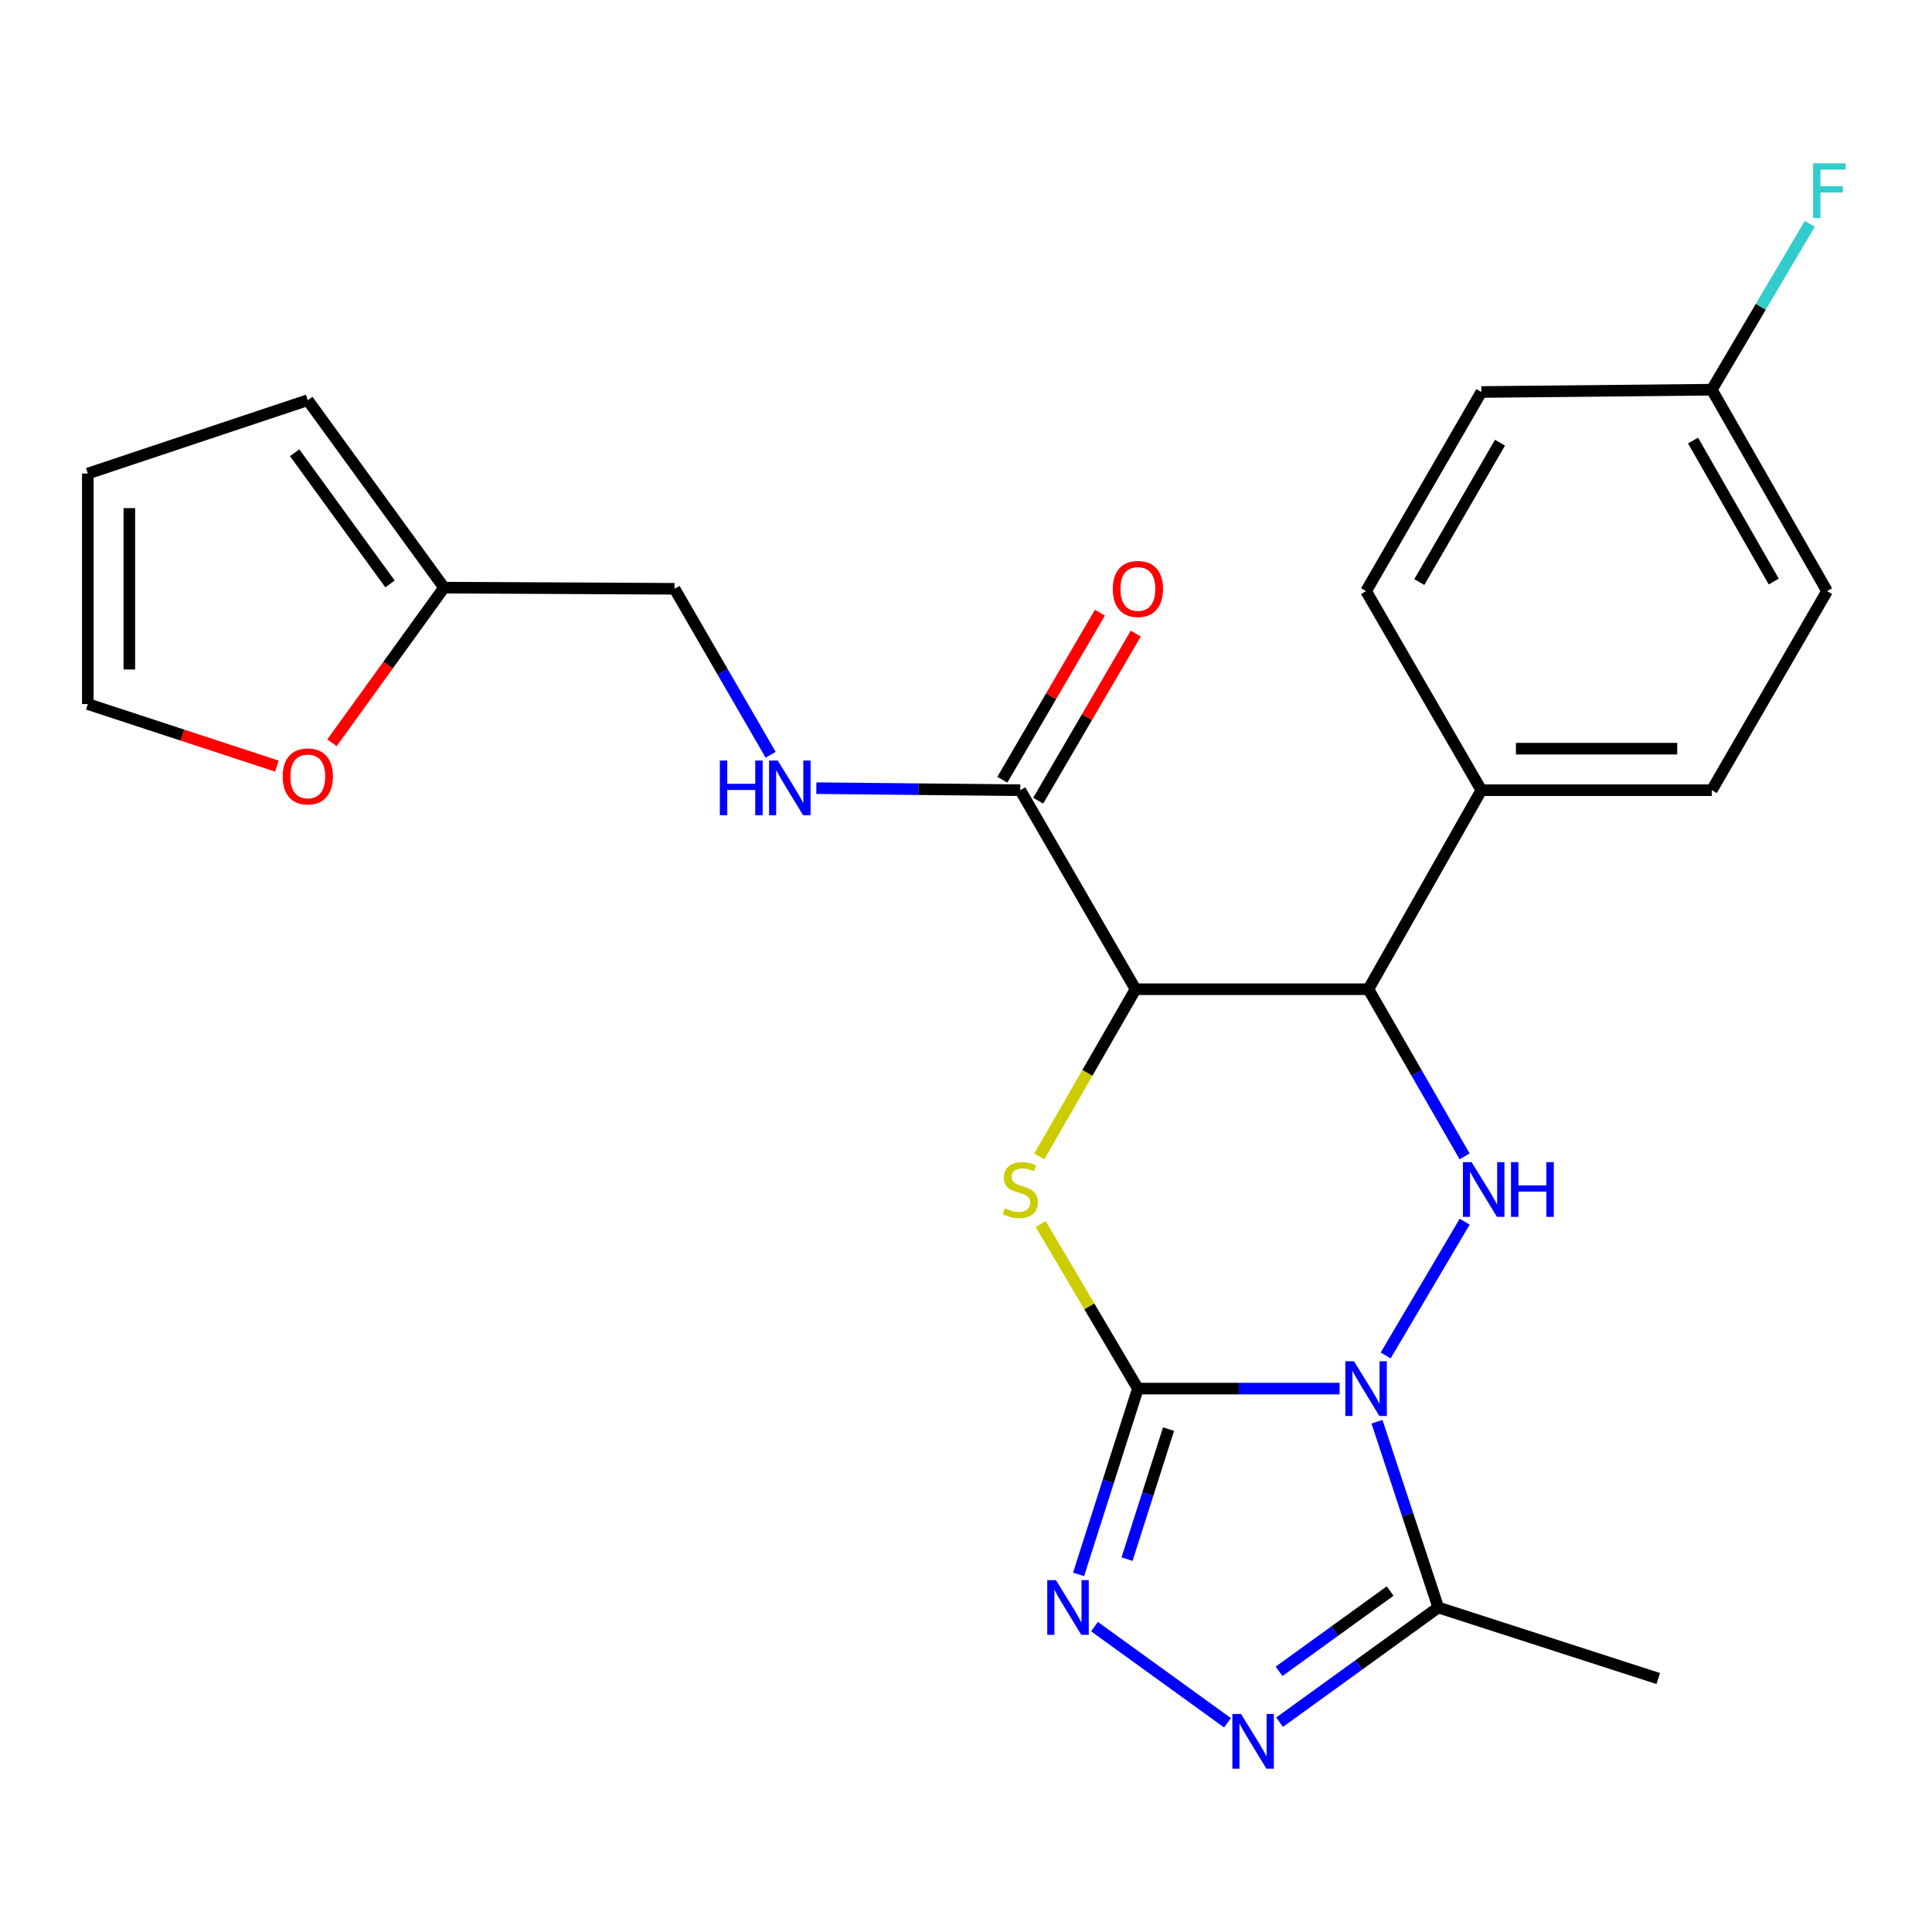 <?xml version='1.0' encoding='iso-8859-1'?>
<svg version='1.1' baseProfile='full'
              xmlns='http://www.w3.org/2000/svg'
                      xmlns:rdkit='http://www.rdkit.org/xml'
                      xmlns:xlink='http://www.w3.org/1999/xlink'
                  xml:space='preserve'
width='1000px' height='1000px' viewBox='0 0 1000 1000'>
<!-- END OF HEADER -->
<rect style='opacity:1.0;fill:#FFFFFF;stroke:none' width='1000' height='1000' x='0' y='0'> </rect>
<path class='bond-0' d='M 693.386,718.739 L 641.178,718.739' style='fill:none;fill-rule:evenodd;stroke:#0000FF;stroke-width:6px;stroke-linecap:butt;stroke-linejoin:miter;stroke-opacity:1' />
<path class='bond-0' d='M 641.178,718.739 L 588.97,718.739' style='fill:none;fill-rule:evenodd;stroke:#000000;stroke-width:6px;stroke-linecap:butt;stroke-linejoin:miter;stroke-opacity:1' />
<path class='bond-2' d='M 717.21,701.586 L 758.112,632.34' style='fill:none;fill-rule:evenodd;stroke:#0000FF;stroke-width:6px;stroke-linecap:butt;stroke-linejoin:miter;stroke-opacity:1' />
<path class='bond-6' d='M 712.732,735.881 L 728.585,783.959' style='fill:none;fill-rule:evenodd;stroke:#0000FF;stroke-width:6px;stroke-linecap:butt;stroke-linejoin:miter;stroke-opacity:1' />
<path class='bond-6' d='M 728.585,783.959 L 744.439,832.036' style='fill:none;fill-rule:evenodd;stroke:#000000;stroke-width:6px;stroke-linecap:butt;stroke-linejoin:miter;stroke-opacity:1' />
<path class='bond-1' d='M 588.97,718.739 L 563.808,676.148' style='fill:none;fill-rule:evenodd;stroke:#000000;stroke-width:6px;stroke-linecap:butt;stroke-linejoin:miter;stroke-opacity:1' />
<path class='bond-1' d='M 563.808,676.148 L 538.647,633.558' style='fill:none;fill-rule:evenodd;stroke:#CCCC00;stroke-width:6px;stroke-linecap:butt;stroke-linejoin:miter;stroke-opacity:1' />
<path class='bond-4' d='M 588.97,718.739 L 573.621,766.821' style='fill:none;fill-rule:evenodd;stroke:#000000;stroke-width:6px;stroke-linecap:butt;stroke-linejoin:miter;stroke-opacity:1' />
<path class='bond-4' d='M 573.621,766.821 L 558.273,814.903' style='fill:none;fill-rule:evenodd;stroke:#0000FF;stroke-width:6px;stroke-linecap:butt;stroke-linejoin:miter;stroke-opacity:1' />
<path class='bond-4' d='M 604.839,739.699 L 594.095,773.356' style='fill:none;fill-rule:evenodd;stroke:#000000;stroke-width:6px;stroke-linecap:butt;stroke-linejoin:miter;stroke-opacity:1' />
<path class='bond-4' d='M 594.095,773.356 L 583.351,807.014' style='fill:none;fill-rule:evenodd;stroke:#0000FF;stroke-width:6px;stroke-linecap:butt;stroke-linejoin:miter;stroke-opacity:1' />
<path class='bond-26' d='M 537.936,598.575 L 562.844,555.299' style='fill:none;fill-rule:evenodd;stroke:#CCCC00;stroke-width:6px;stroke-linecap:butt;stroke-linejoin:miter;stroke-opacity:1' />
<path class='bond-26' d='M 562.844,555.299 L 587.752,512.023' style='fill:none;fill-rule:evenodd;stroke:#000000;stroke-width:6px;stroke-linecap:butt;stroke-linejoin:miter;stroke-opacity:1' />
<path class='bond-5' d='M 758.078,598.535 L 733.181,555.279' style='fill:none;fill-rule:evenodd;stroke:#0000FF;stroke-width:6px;stroke-linecap:butt;stroke-linejoin:miter;stroke-opacity:1' />
<path class='bond-5' d='M 733.181,555.279 L 708.285,512.023' style='fill:none;fill-rule:evenodd;stroke:#000000;stroke-width:6px;stroke-linecap:butt;stroke-linejoin:miter;stroke-opacity:1' />
<path class='bond-3' d='M 587.752,512.023 L 708.285,512.023' style='fill:none;fill-rule:evenodd;stroke:#000000;stroke-width:6px;stroke-linecap:butt;stroke-linejoin:miter;stroke-opacity:1' />
<path class='bond-8' d='M 587.752,512.023 L 528.088,409.006' style='fill:none;fill-rule:evenodd;stroke:#000000;stroke-width:6px;stroke-linecap:butt;stroke-linejoin:miter;stroke-opacity:1' />
<path class='bond-25' d='M 566.499,841.937 L 635.336,891.703' style='fill:none;fill-rule:evenodd;stroke:#0000FF;stroke-width:6px;stroke-linecap:butt;stroke-linejoin:miter;stroke-opacity:1' />
<path class='bond-10' d='M 708.285,512.023 L 766.743,409.006' style='fill:none;fill-rule:evenodd;stroke:#000000;stroke-width:6px;stroke-linecap:butt;stroke-linejoin:miter;stroke-opacity:1' />
<path class='bond-7' d='M 744.439,832.036 L 703.372,861.718' style='fill:none;fill-rule:evenodd;stroke:#000000;stroke-width:6px;stroke-linecap:butt;stroke-linejoin:miter;stroke-opacity:1' />
<path class='bond-7' d='M 703.372,861.718 L 662.305,891.4' style='fill:none;fill-rule:evenodd;stroke:#0000FF;stroke-width:6px;stroke-linecap:butt;stroke-linejoin:miter;stroke-opacity:1' />
<path class='bond-7' d='M 719.529,823.522 L 690.783,844.3' style='fill:none;fill-rule:evenodd;stroke:#000000;stroke-width:6px;stroke-linecap:butt;stroke-linejoin:miter;stroke-opacity:1' />
<path class='bond-7' d='M 690.783,844.3 L 662.036,865.077' style='fill:none;fill-rule:evenodd;stroke:#0000FF;stroke-width:6px;stroke-linecap:butt;stroke-linejoin:miter;stroke-opacity:1' />
<path class='bond-23' d='M 744.439,832.036 L 858.298,868.799' style='fill:none;fill-rule:evenodd;stroke:#000000;stroke-width:6px;stroke-linecap:butt;stroke-linejoin:miter;stroke-opacity:1' />
<path class='bond-9' d='M 528.088,409.006 L 475.31,408.478' style='fill:none;fill-rule:evenodd;stroke:#000000;stroke-width:6px;stroke-linecap:butt;stroke-linejoin:miter;stroke-opacity:1' />
<path class='bond-9' d='M 475.31,408.478 L 422.531,407.95' style='fill:none;fill-rule:evenodd;stroke:#0000FF;stroke-width:6px;stroke-linecap:butt;stroke-linejoin:miter;stroke-opacity:1' />
<path class='bond-13' d='M 537.368,414.425 L 562.617,371.191' style='fill:none;fill-rule:evenodd;stroke:#000000;stroke-width:6px;stroke-linecap:butt;stroke-linejoin:miter;stroke-opacity:1' />
<path class='bond-13' d='M 562.617,371.191 L 587.866,327.956' style='fill:none;fill-rule:evenodd;stroke:#FF0000;stroke-width:6px;stroke-linecap:butt;stroke-linejoin:miter;stroke-opacity:1' />
<path class='bond-13' d='M 518.809,403.587 L 544.058,360.352' style='fill:none;fill-rule:evenodd;stroke:#000000;stroke-width:6px;stroke-linecap:butt;stroke-linejoin:miter;stroke-opacity:1' />
<path class='bond-13' d='M 544.058,360.352 L 569.308,317.118' style='fill:none;fill-rule:evenodd;stroke:#FF0000;stroke-width:6px;stroke-linecap:butt;stroke-linejoin:miter;stroke-opacity:1' />
<path class='bond-19' d='M 398.887,390.675 L 374.016,347.717' style='fill:none;fill-rule:evenodd;stroke:#0000FF;stroke-width:6px;stroke-linecap:butt;stroke-linejoin:miter;stroke-opacity:1' />
<path class='bond-19' d='M 374.016,347.717 L 349.145,304.759' style='fill:none;fill-rule:evenodd;stroke:#000000;stroke-width:6px;stroke-linecap:butt;stroke-linejoin:miter;stroke-opacity:1' />
<path class='bond-17' d='M 766.743,409.006 L 886.022,409.006' style='fill:none;fill-rule:evenodd;stroke:#000000;stroke-width:6px;stroke-linecap:butt;stroke-linejoin:miter;stroke-opacity:1' />
<path class='bond-17' d='M 784.634,387.514 L 868.13,387.514' style='fill:none;fill-rule:evenodd;stroke:#000000;stroke-width:6px;stroke-linecap:butt;stroke-linejoin:miter;stroke-opacity:1' />
<path class='bond-18' d='M 766.743,409.006 L 707.079,305.965' style='fill:none;fill-rule:evenodd;stroke:#000000;stroke-width:6px;stroke-linecap:butt;stroke-linejoin:miter;stroke-opacity:1' />
<path class='bond-11' d='M 229.83,304.162 L 349.145,304.759' style='fill:none;fill-rule:evenodd;stroke:#000000;stroke-width:6px;stroke-linecap:butt;stroke-linejoin:miter;stroke-opacity:1' />
<path class='bond-12' d='M 229.83,304.162 L 200.83,344.313' style='fill:none;fill-rule:evenodd;stroke:#000000;stroke-width:6px;stroke-linecap:butt;stroke-linejoin:miter;stroke-opacity:1' />
<path class='bond-12' d='M 200.83,344.313 L 171.831,384.464' style='fill:none;fill-rule:evenodd;stroke:#FF0000;stroke-width:6px;stroke-linecap:butt;stroke-linejoin:miter;stroke-opacity:1' />
<path class='bond-14' d='M 229.83,304.162 L 159.313,207.139' style='fill:none;fill-rule:evenodd;stroke:#000000;stroke-width:6px;stroke-linecap:butt;stroke-linejoin:miter;stroke-opacity:1' />
<path class='bond-14' d='M 201.868,302.244 L 152.506,234.328' style='fill:none;fill-rule:evenodd;stroke:#000000;stroke-width:6px;stroke-linecap:butt;stroke-linejoin:miter;stroke-opacity:1' />
<path class='bond-15' d='M 143.317,396.544 L 94.386,380.483' style='fill:none;fill-rule:evenodd;stroke:#FF0000;stroke-width:6px;stroke-linecap:butt;stroke-linejoin:miter;stroke-opacity:1' />
<path class='bond-15' d='M 94.386,380.483 L 45.455,364.423' style='fill:none;fill-rule:evenodd;stroke:#000000;stroke-width:6px;stroke-linecap:butt;stroke-linejoin:miter;stroke-opacity:1' />
<path class='bond-16' d='M 159.313,207.139 L 45.455,245.107' style='fill:none;fill-rule:evenodd;stroke:#000000;stroke-width:6px;stroke-linecap:butt;stroke-linejoin:miter;stroke-opacity:1' />
<path class='bond-28' d='M 45.455,364.423 L 45.455,245.107' style='fill:none;fill-rule:evenodd;stroke:#000000;stroke-width:6px;stroke-linecap:butt;stroke-linejoin:miter;stroke-opacity:1' />
<path class='bond-28' d='M 66.946,346.525 L 66.946,263.005' style='fill:none;fill-rule:evenodd;stroke:#000000;stroke-width:6px;stroke-linecap:butt;stroke-linejoin:miter;stroke-opacity:1' />
<path class='bond-21' d='M 886.022,409.006 L 945.686,305.965' style='fill:none;fill-rule:evenodd;stroke:#000000;stroke-width:6px;stroke-linecap:butt;stroke-linejoin:miter;stroke-opacity:1' />
<path class='bond-22' d='M 707.079,305.965 L 766.743,202.9' style='fill:none;fill-rule:evenodd;stroke:#000000;stroke-width:6px;stroke-linecap:butt;stroke-linejoin:miter;stroke-opacity:1' />
<path class='bond-22' d='M 734.629,301.273 L 776.393,229.127' style='fill:none;fill-rule:evenodd;stroke:#000000;stroke-width:6px;stroke-linecap:butt;stroke-linejoin:miter;stroke-opacity:1' />
<path class='bond-20' d='M 886.022,201.706 L 766.743,202.9' style='fill:none;fill-rule:evenodd;stroke:#000000;stroke-width:6px;stroke-linecap:butt;stroke-linejoin:miter;stroke-opacity:1' />
<path class='bond-24' d='M 886.022,201.706 L 911.389,158.779' style='fill:none;fill-rule:evenodd;stroke:#000000;stroke-width:6px;stroke-linecap:butt;stroke-linejoin:miter;stroke-opacity:1' />
<path class='bond-24' d='M 911.389,158.779 L 936.756,115.852' style='fill:none;fill-rule:evenodd;stroke:#33CCCC;stroke-width:6px;stroke-linecap:butt;stroke-linejoin:miter;stroke-opacity:1' />
<path class='bond-27' d='M 886.022,201.706 L 945.686,305.965' style='fill:none;fill-rule:evenodd;stroke:#000000;stroke-width:6px;stroke-linecap:butt;stroke-linejoin:miter;stroke-opacity:1' />
<path class='bond-27' d='M 876.318,228.02 L 918.083,301.001' style='fill:none;fill-rule:evenodd;stroke:#000000;stroke-width:6px;stroke-linecap:butt;stroke-linejoin:miter;stroke-opacity:1' />
<path  class='atom-0' d='M 700.819 704.579
L 710.099 719.579
Q 711.019 721.059, 712.499 723.739
Q 713.979 726.419, 714.059 726.579
L 714.059 704.579
L 717.819 704.579
L 717.819 732.899
L 713.939 732.899
L 703.979 716.499
Q 702.819 714.579, 701.579 712.379
Q 700.379 710.179, 700.019 709.499
L 700.019 732.899
L 696.339 732.899
L 696.339 704.579
L 700.819 704.579
' fill='#0000FF'/>
<path  class='atom-2' d='M 520.088 625.405
Q 520.408 625.525, 521.728 626.085
Q 523.048 626.645, 524.488 627.005
Q 525.968 627.325, 527.408 627.325
Q 530.088 627.325, 531.648 626.045
Q 533.208 624.725, 533.208 622.445
Q 533.208 620.885, 532.408 619.925
Q 531.648 618.965, 530.448 618.445
Q 529.248 617.925, 527.248 617.325
Q 524.728 616.565, 523.208 615.845
Q 521.728 615.125, 520.648 613.605
Q 519.608 612.085, 519.608 609.525
Q 519.608 605.965, 522.008 603.765
Q 524.448 601.565, 529.248 601.565
Q 532.528 601.565, 536.248 603.125
L 535.328 606.205
Q 531.928 604.805, 529.368 604.805
Q 526.608 604.805, 525.088 605.965
Q 523.568 607.085, 523.608 609.045
Q 523.608 610.565, 524.368 611.485
Q 525.168 612.405, 526.288 612.925
Q 527.448 613.445, 529.368 614.045
Q 531.928 614.845, 533.448 615.645
Q 534.968 616.445, 536.048 618.085
Q 537.168 619.685, 537.168 622.445
Q 537.168 626.365, 534.528 628.485
Q 531.928 630.565, 527.568 630.565
Q 525.048 630.565, 523.128 630.005
Q 521.248 629.485, 519.008 628.565
L 520.088 625.405
' fill='#CCCC00'/>
<path  class='atom-3' d='M 761.688 601.525
L 770.968 616.525
Q 771.888 618.005, 773.368 620.685
Q 774.848 623.365, 774.928 623.525
L 774.928 601.525
L 778.688 601.525
L 778.688 629.845
L 774.808 629.845
L 764.848 613.445
Q 763.688 611.525, 762.448 609.325
Q 761.248 607.125, 760.888 606.445
L 760.888 629.845
L 757.208 629.845
L 757.208 601.525
L 761.688 601.525
' fill='#0000FF'/>
<path  class='atom-3' d='M 782.088 601.525
L 785.928 601.525
L 785.928 613.565
L 800.408 613.565
L 800.408 601.525
L 804.248 601.525
L 804.248 629.845
L 800.408 629.845
L 800.408 616.765
L 785.928 616.765
L 785.928 629.845
L 782.088 629.845
L 782.088 601.525
' fill='#0000FF'/>
<path  class='atom-5' d='M 546.544 817.876
L 555.824 832.876
Q 556.744 834.356, 558.224 837.036
Q 559.704 839.716, 559.784 839.876
L 559.784 817.876
L 563.544 817.876
L 563.544 846.196
L 559.664 846.196
L 549.704 829.796
Q 548.544 827.876, 547.304 825.676
Q 546.104 823.476, 545.744 822.796
L 545.744 846.196
L 542.064 846.196
L 542.064 817.876
L 546.544 817.876
' fill='#0000FF'/>
<path  class='atom-8' d='M 642.349 887.139
L 651.629 902.139
Q 652.549 903.619, 654.029 906.299
Q 655.509 908.979, 655.589 909.139
L 655.589 887.139
L 659.349 887.139
L 659.349 915.459
L 655.469 915.459
L 645.509 899.059
Q 644.349 897.139, 643.109 894.939
Q 641.909 892.739, 641.549 892.059
L 641.549 915.459
L 637.869 915.459
L 637.869 887.139
L 642.349 887.139
' fill='#0000FF'/>
<path  class='atom-10' d='M 372.589 393.652
L 376.429 393.652
L 376.429 405.692
L 390.909 405.692
L 390.909 393.652
L 394.749 393.652
L 394.749 421.972
L 390.909 421.972
L 390.909 408.892
L 376.429 408.892
L 376.429 421.972
L 372.589 421.972
L 372.589 393.652
' fill='#0000FF'/>
<path  class='atom-10' d='M 402.549 393.652
L 411.829 408.652
Q 412.749 410.132, 414.229 412.812
Q 415.709 415.492, 415.789 415.652
L 415.789 393.652
L 419.549 393.652
L 419.549 421.972
L 415.669 421.972
L 405.709 405.572
Q 404.549 403.652, 403.309 401.452
Q 402.109 399.252, 401.749 398.572
L 401.749 421.972
L 398.069 421.972
L 398.069 393.652
L 402.549 393.652
' fill='#0000FF'/>
<path  class='atom-13' d='M 146.313 401.875
Q 146.313 395.075, 149.673 391.275
Q 153.033 387.475, 159.313 387.475
Q 165.593 387.475, 168.953 391.275
Q 172.313 395.075, 172.313 401.875
Q 172.313 408.755, 168.913 412.675
Q 165.513 416.555, 159.313 416.555
Q 153.073 416.555, 149.673 412.675
Q 146.313 408.795, 146.313 401.875
M 159.313 413.355
Q 163.633 413.355, 165.953 410.475
Q 168.313 407.555, 168.313 401.875
Q 168.313 396.315, 165.953 393.515
Q 163.633 390.675, 159.313 390.675
Q 154.993 390.675, 152.633 393.475
Q 150.313 396.275, 150.313 401.875
Q 150.313 407.595, 152.633 410.475
Q 154.993 413.355, 159.313 413.355
' fill='#FF0000'/>
<path  class='atom-14' d='M 575.97 304.839
Q 575.97 298.039, 579.33 294.239
Q 582.69 290.439, 588.97 290.439
Q 595.25 290.439, 598.61 294.239
Q 601.97 298.039, 601.97 304.839
Q 601.97 311.719, 598.57 315.639
Q 595.17 319.519, 588.97 319.519
Q 582.73 319.519, 579.33 315.639
Q 575.97 311.759, 575.97 304.839
M 588.97 316.319
Q 593.29 316.319, 595.61 313.439
Q 597.97 310.519, 597.97 304.839
Q 597.97 299.279, 595.61 296.479
Q 593.29 293.639, 588.97 293.639
Q 584.65 293.639, 582.29 296.439
Q 579.97 299.239, 579.97 304.839
Q 579.97 310.559, 582.29 313.439
Q 584.65 316.319, 588.97 316.319
' fill='#FF0000'/>
<path  class='atom-25' d='M 938.471 84.541
L 955.311 84.541
L 955.311 87.781
L 942.271 87.781
L 942.271 96.381
L 953.871 96.381
L 953.871 99.661
L 942.271 99.661
L 942.271 112.861
L 938.471 112.861
L 938.471 84.541
' fill='#33CCCC'/>
</svg>
